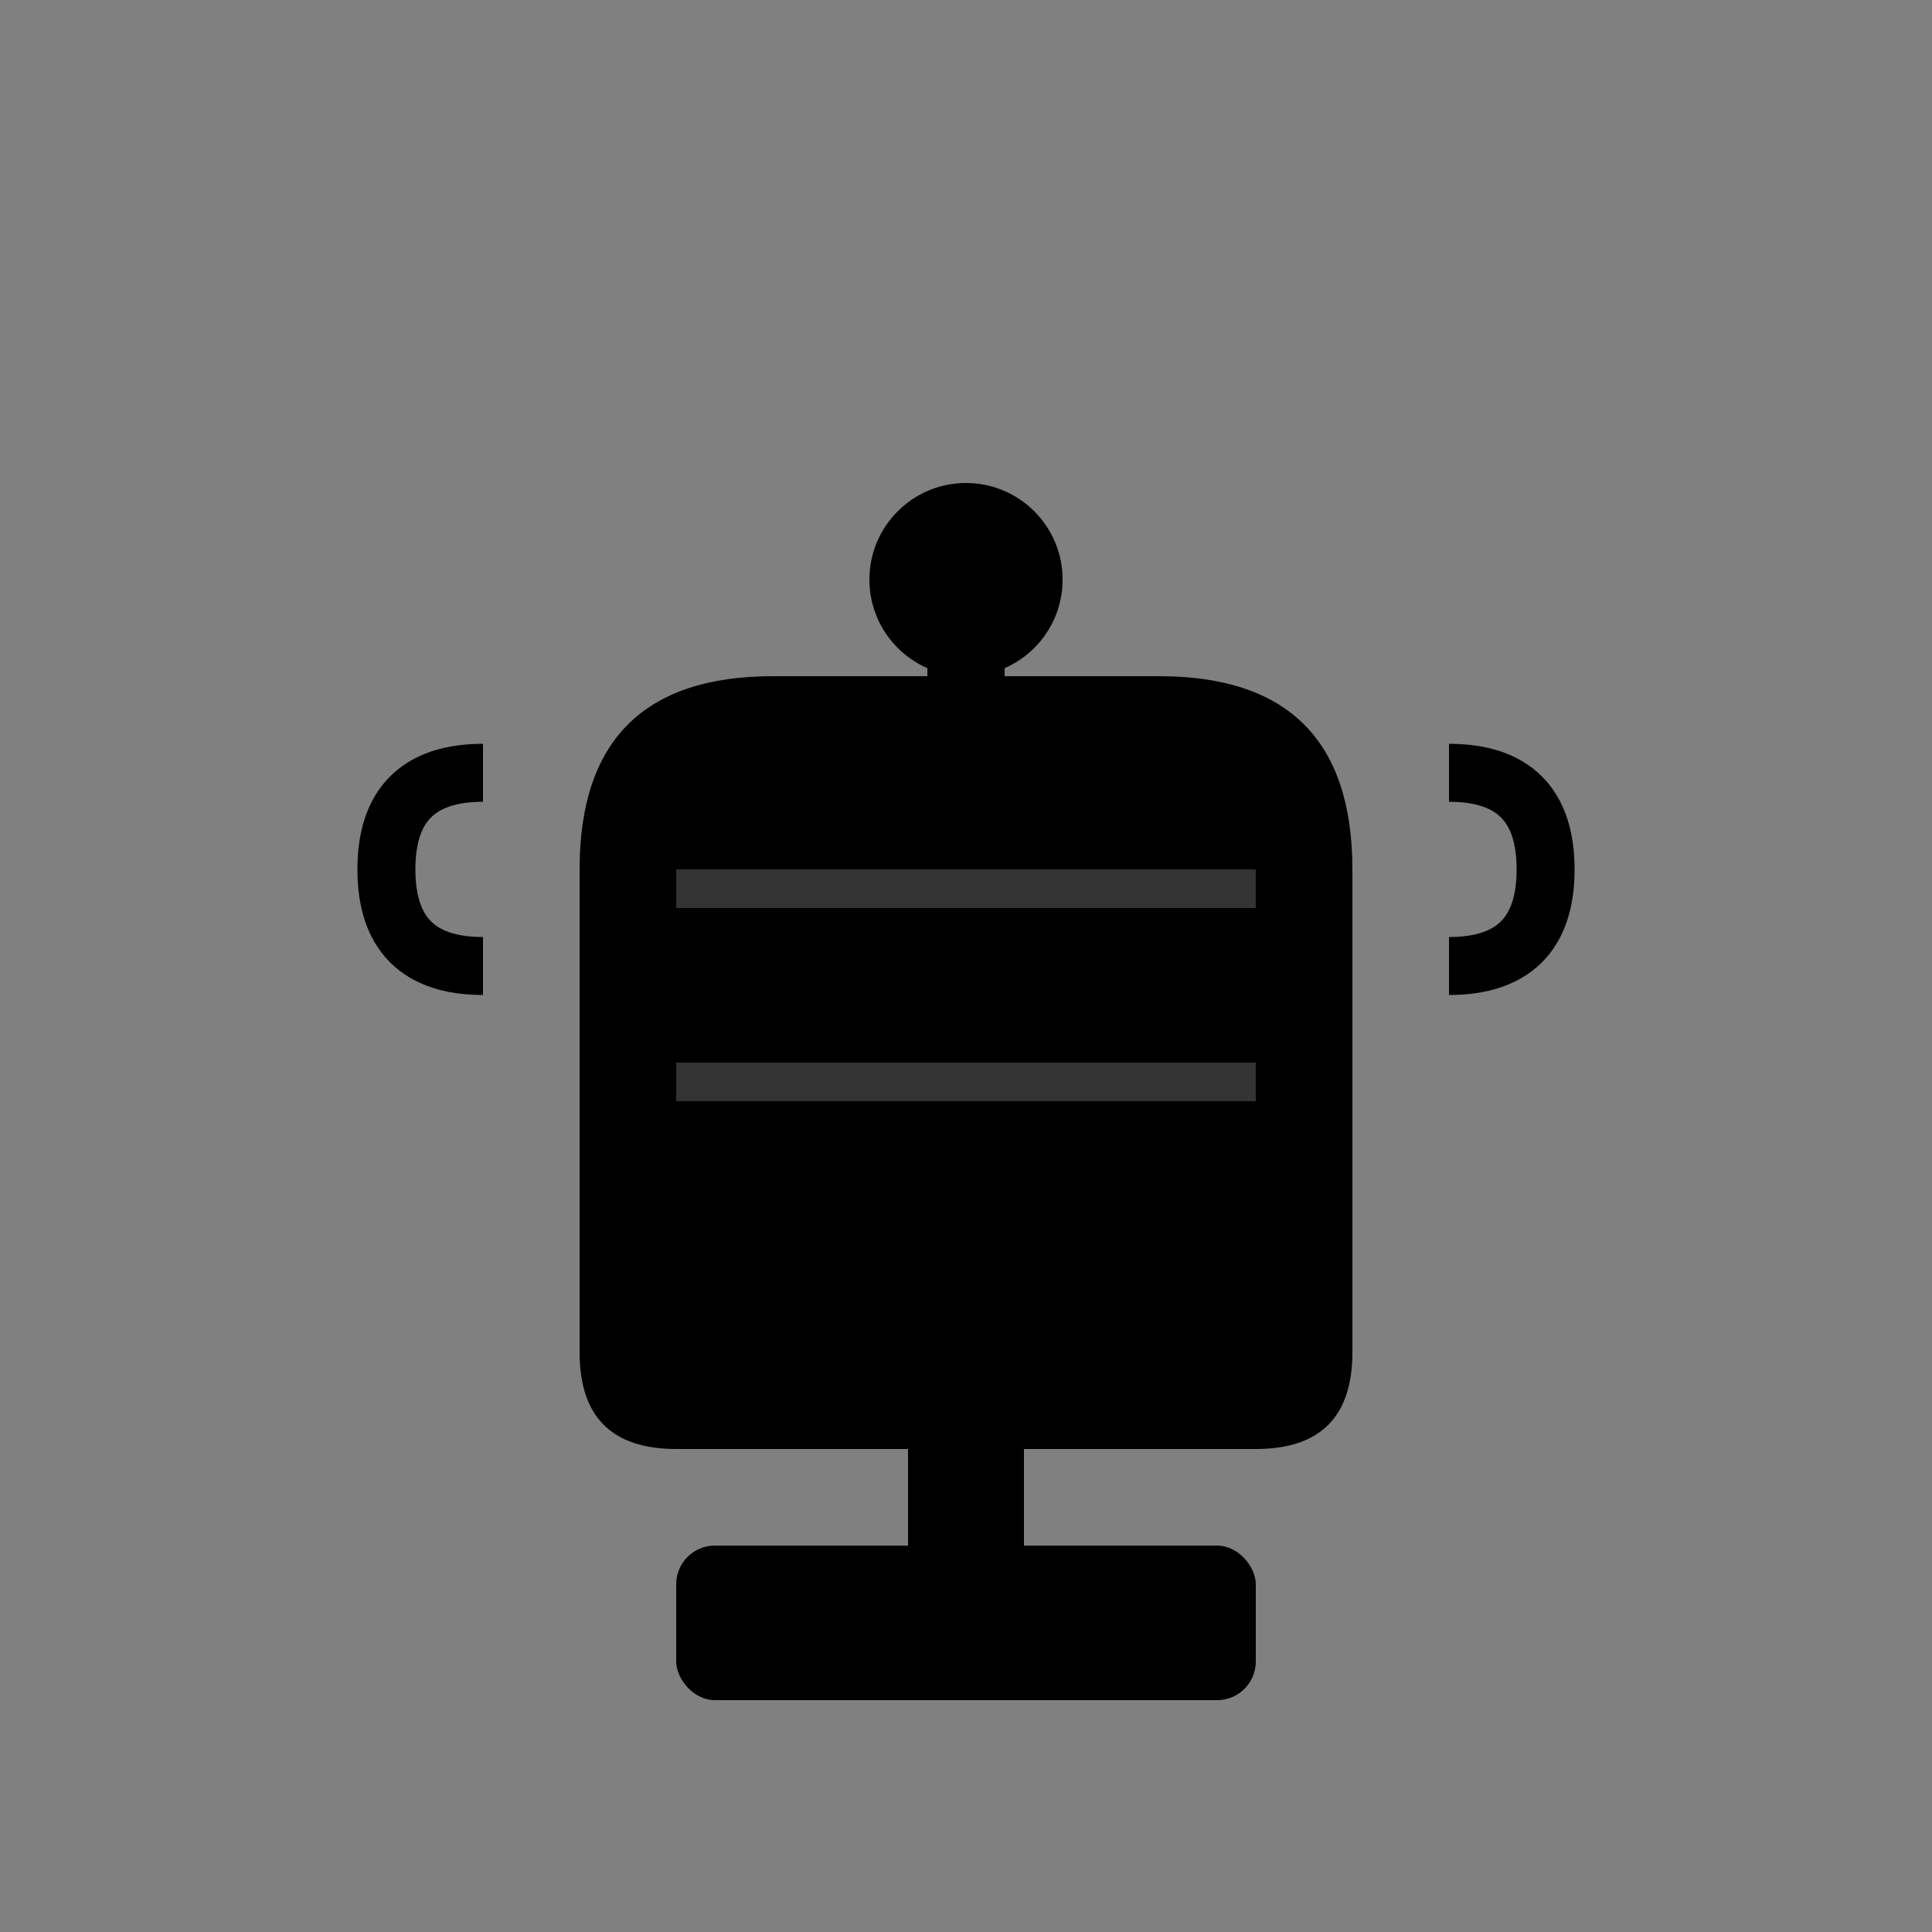 <svg xmlns="http://www.w3.org/2000/svg" viewBox="0 0 100 100" fill="currentColor">
  <rect x="0" y="0" width="100" height="100" fill="#808080" stroke="none"/>
  <!-- Trophy base -->
  <rect x="35" y="80" width="30" height="8" rx="2" fill="currentColor"/>
  <!-- Trophy stem -->
  <rect x="47" y="70" width="6" height="15" fill="currentColor"/>
  <!-- Trophy cup -->
  <path d="M30 70 L30 45 Q30 35 40 35 L60 35 Q70 35 70 45 L70 70 Q70 75 65 75 L35 75 Q30 75 30 70 Z" fill="currentColor"/>
  <!-- Trophy handles -->
  <path d="M25 50 Q20 50 20 45 Q20 40 25 40" stroke="currentColor" stroke-width="3" fill="none"/>
  <path d="M75 50 Q80 50 80 45 Q80 40 75 40" stroke="currentColor" stroke-width="3" fill="none"/>
  <!-- Trophy decoration -->
  <rect x="35" y="45" width="30" height="2" fill="rgba(255,255,255,0.2)"/>
  <rect x="35" y="55" width="30" height="2" fill="rgba(255,255,255,0.2)"/>
  <!-- Top ornament -->
  <circle cx="50" cy="30" r="5" fill="currentColor"/>
  <rect x="48" y="30" width="4" height="8" fill="currentColor"/>
</svg>
